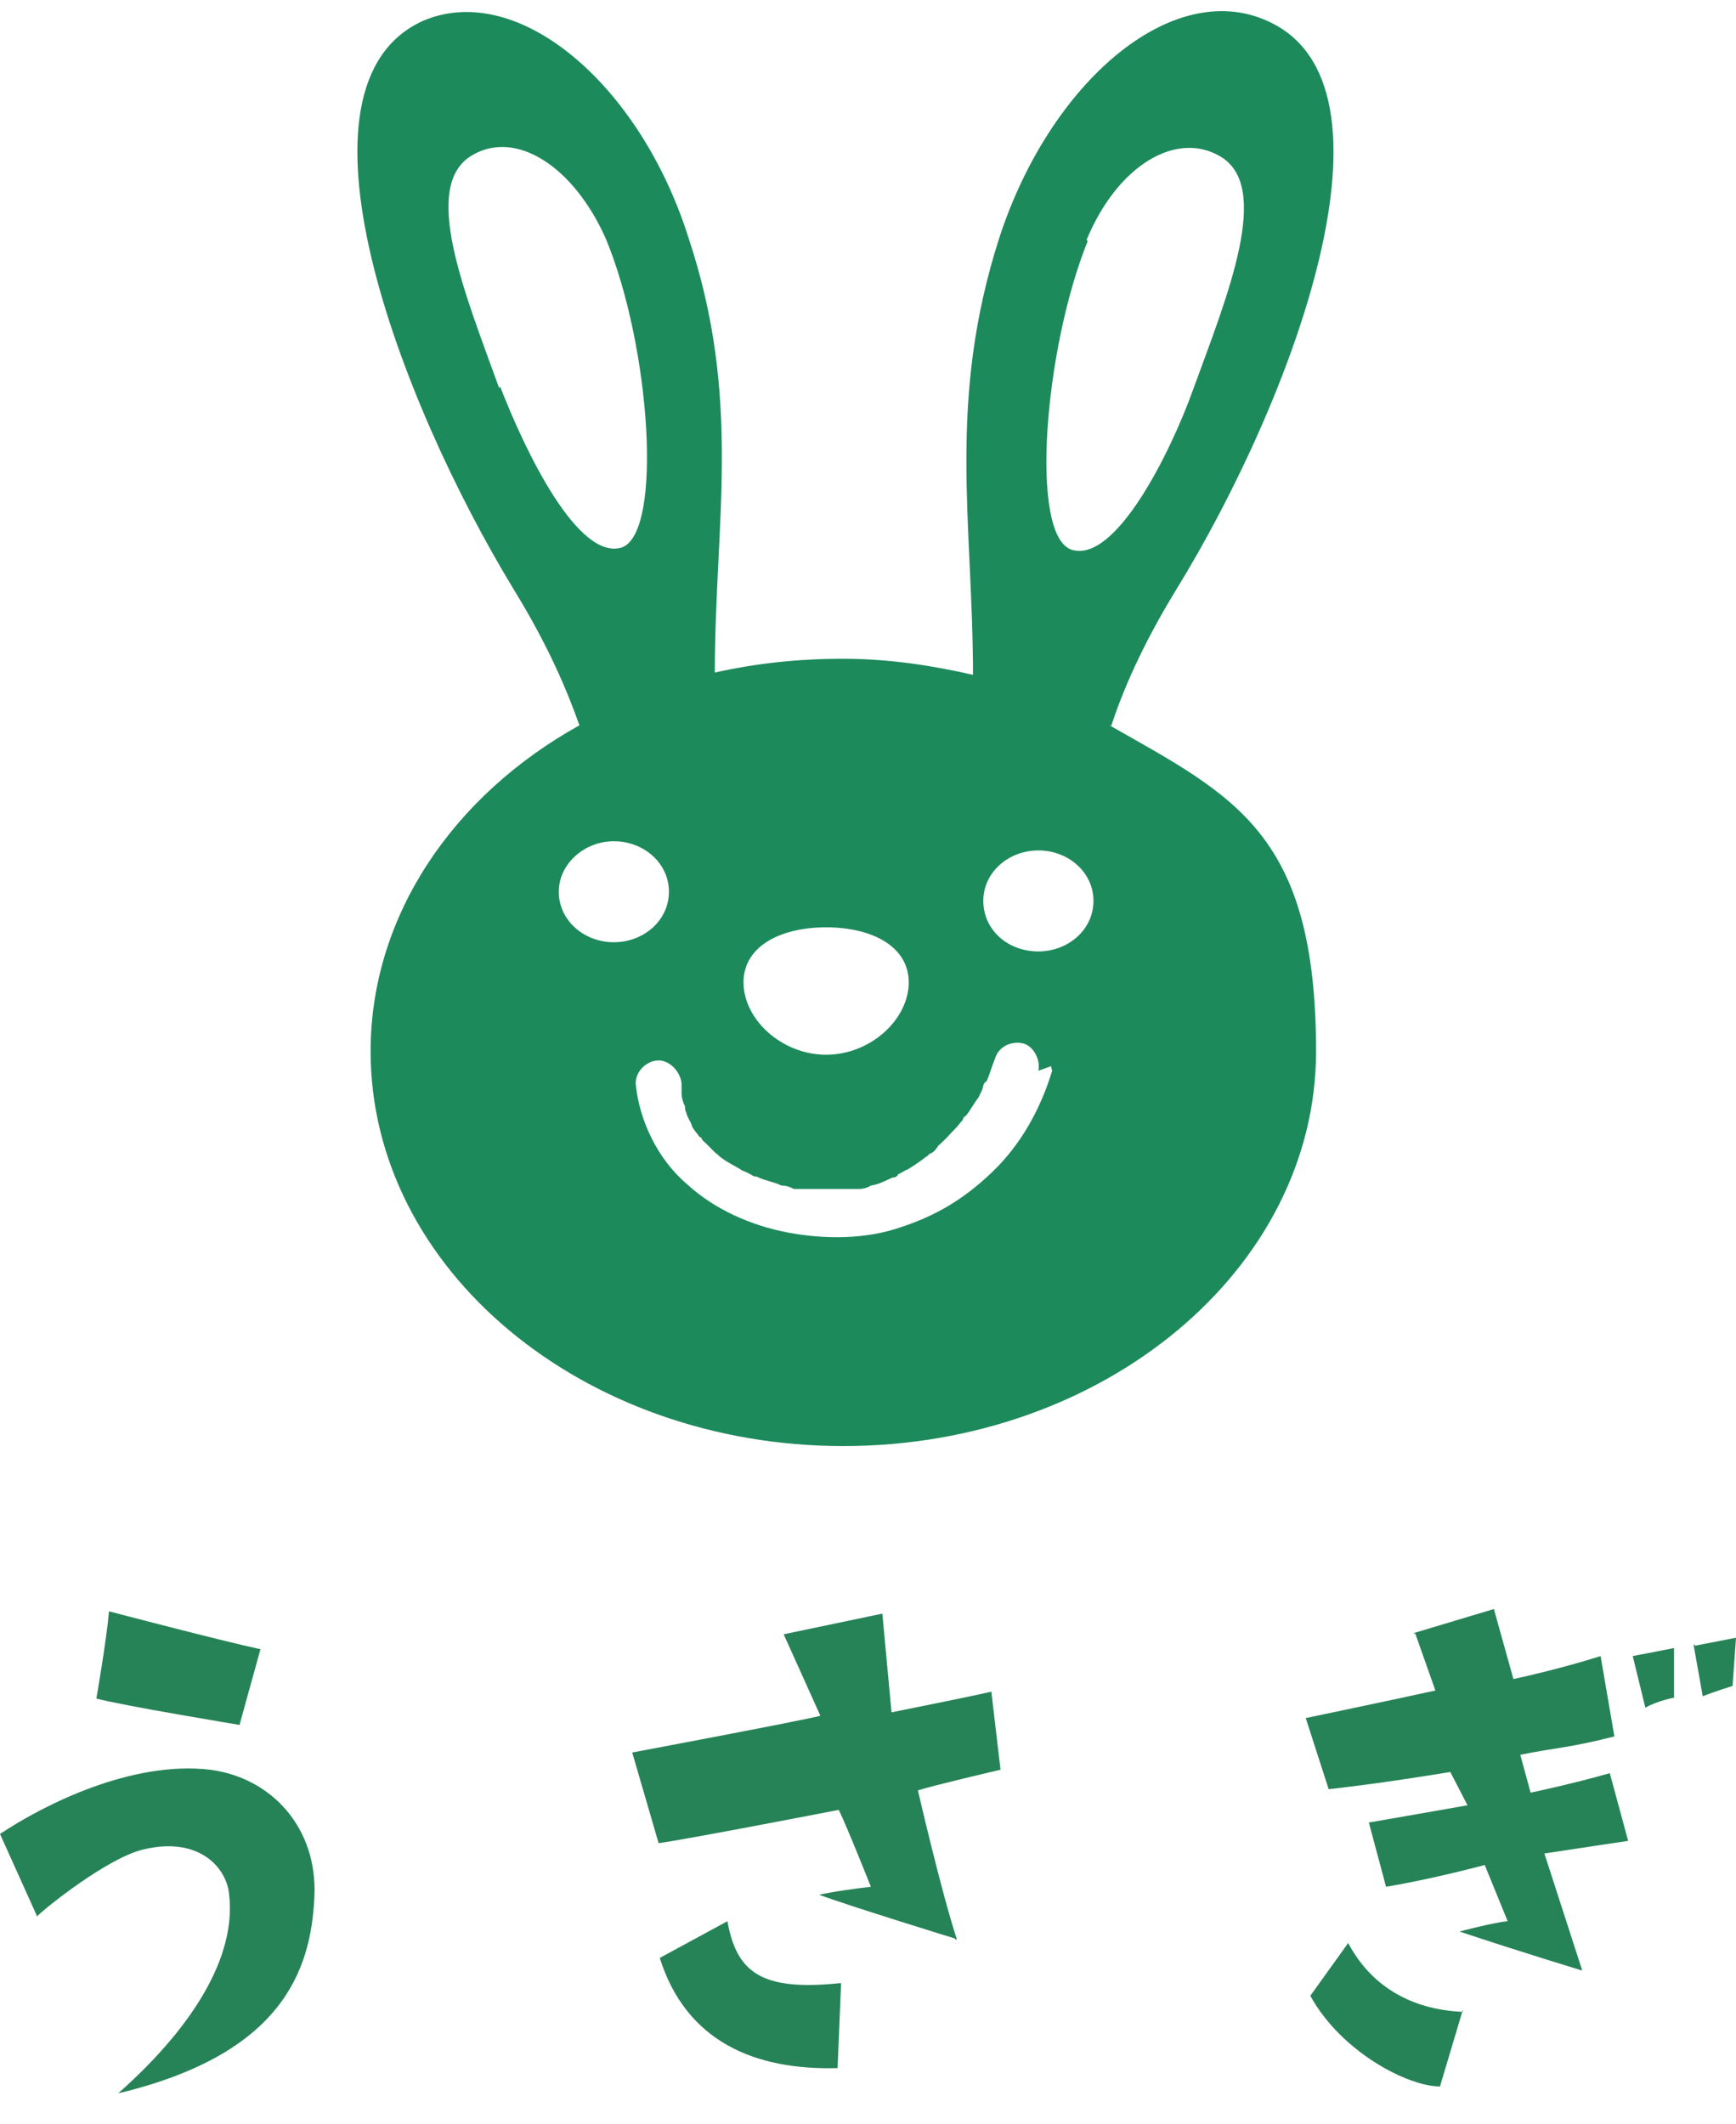<?xml version="1.0" encoding="UTF-8"?>
<svg id="_レイヤー_1" data-name=" レイヤー 1" xmlns="http://www.w3.org/2000/svg" version="1.1" viewBox="0 0 151.3 185.1">
  <defs>
    <style>
      .cls-1 {
        fill: #1d8a5c;
      }

      .cls-1, .cls-2 {
        stroke-width: 0px;
      }

      .cls-2 {
        fill: #268357;
      }
    </style>
  </defs>
  <g>
    <path class="cls-2" d="M3.2,166.9l-3.2-7.1c3.9-2.6,11.5-6.4,18.3-5.6,5.4.7,9.4,5.1,9.1,11.1-.3,6.5-2.9,13.7-17.1,17.1,7-6.2,10.5-12.5,9.6-17.8-.5-2.3-3-4.6-7.6-3.4-3,.8-8.2,4.9-9.1,5.8ZM20.9,150.3s-10.3-1.7-12.5-2.3c0,0,.9-5.2,1.1-7.6,0,0,9.9,2.6,13.2,3.3,0,0-1.8,6.5-1.8,6.5Z"/>
    <path class="cls-2" d="M83.2,168.9s-9.1-2.8-11.8-3.8c0,0,1.1-.3,4.5-.7,0,0-2.1-5.3-2.8-6.7,0,0-13.4,2.6-15.7,2.9l-2.3-7.9s14.4-2.7,16.4-3.2l-3.2-7.1,8.6-1.8.8,8.6s7-1.4,8.7-1.8l.8,6.8s-6,1.4-7.2,1.8c0,0,2,8.7,3.4,13h-.1ZM73.3,172.9l-.3,7.3c-7.2.2-13.2-2.3-15.5-9.6l5.9-3.2c.8,4.5,3,6.1,9.8,5.4h.1Z"/>
    <path class="cls-2" d="M123.2,142.3l7-2.1,1.7,6.1s3.8-.8,7.6-2l1.2,7c-3.9,1-5.3,1-8.2,1.6l.9,3.3s3.8-.8,6.9-1.7l1.6,5.9s-4.7.7-7.3,1.1l3.3,10.2s-5.3-1.6-10.7-3.4c0,0,3-.8,4.2-.9l-2-4.9s-4.4,1.2-8.6,1.9l-1.5-5.6s5.8-1,8.6-1.5l-1.5-2.9c-6.2,1-8.1,1.2-10.6,1.5l-2-6.2s7.2-1.5,11.3-2.4l-1.8-5.1v.2ZM127.5,175.1l-2,6.7c-2.8,0-8.6-3-11.3-7.9l3.3-4.6c1.9,3.6,5.3,5.8,10,6h0ZM146,147.9s-1.6.3-2.6.9l-1.1-4.5,3.6-.7v4.3h.1ZM147.7,143.4l3.6-.7-.3,4.2s-1.6.5-2.6.9l-.8-4.5h.1Z"/>
  </g>
  <path class="cls-1" d="M96.8,63.4c1-3.1,2.7-7.1,5.7-12,10.2-16.6,20.5-44.1,7.9-49.6-8.3-3.7-18.9,5.4-23.3,18.9-4.6,14.3-2.3,24.9-2.3,38.1-3.5-.8-7.3-1.4-11.3-1.4s-7.6.4-11.2,1.2c0-13.1,2.4-23.8-2.3-37.9C55.8,7.4,45.2-1.7,36.9,1.8c-12.5,5.6-2.2,33,7.9,49.6,3,4.9,4.6,8.7,5.7,11.8-11,6.1-18.2,16.6-18.2,28.4,0,19,18.5,34.4,41.2,34.4s41.2-15.4,41.2-34.4-7.1-22.2-18-28.4h.1ZM94.7,20.9c2.7-6.5,7.8-9.5,11.6-7.3,4.6,2.6.7,12.1-2.3,20.3-2,5.6-6.8,15.2-10.6,14-3.7-1.2-2.4-17.5,1.4-26.9ZM72,80.8c3.9,0,7.2,1.6,7.2,4.8s-3.3,6.3-7.2,6.3-7.2-3.1-7.2-6.3,3.3-4.8,7.2-4.8ZM43.5,33.8c-3-8.3-6.9-17.7-2.3-20.3,3.8-2.2,8.8,1,11.6,7.3,3.9,9.4,5,25.6,1.4,26.9-3.8,1.2-8.4-8.3-10.6-14ZM48.7,77.7c0-2.4,2.2-4.4,4.8-4.4s4.8,1.9,4.8,4.4-2.2,4.4-4.8,4.4-4.8-1.9-4.8-4.4ZM91.7,93.3c-1,3.3-2.7,6.4-5.2,8.8s-4.9,3.8-7.9,4.8c-3.1,1.1-6.7,1.1-9.9.5s-6.4-2-8.8-4.2c-2.6-2.2-4.2-5.6-4.5-8.8,0-1.1,1-2,2-2s1.9,1,2,2v.8c0,.4.1.8.3,1.2,0,.1,0,.4.1.5h0c.1.5.4.8.5,1.2.1.3.5.7.7,1h.1c.1.3.3.4.4.5l.8.8s.3.3.1.1h0c.1,0,.3.3.5.4.5.4,1.2.7,1.8,1.1.3.1.7.3,1,.5h0c.1,0,.3,0,.4.1.7.3,1.4.4,2,.7.4,0,.7.1,1.1.3h5.7c.3,0,.7-.1,1-.3.7-.1,1.2-.4,1.9-.7h.1c.1,0,.3-.1.4-.3.3-.1.5-.3.8-.4.5-.3,1.1-.7,1.6-1.1.1,0,.3-.3.4-.3h0c.3-.1.5-.4.7-.7.5-.4,1-1,1.4-1.4s.4-.5.7-.8h0c0-.1.1-.3.3-.4.4-.5.7-1.1,1.1-1.6.1-.3.3-.5.4-1,0-.1.1-.3.3-.4h0c.3-.7.4-1.2.7-1.9.3-1.1,1.4-1.6,2.4-1.4s1.6,1.5,1.4,2.4l1.1-.4ZM90.5,82.9c-2.7,0-4.8-1.9-4.8-4.4s2.2-4.4,4.8-4.4,4.8,1.9,4.8,4.4-2.2,4.4-4.8,4.4Z"/>
</svg>